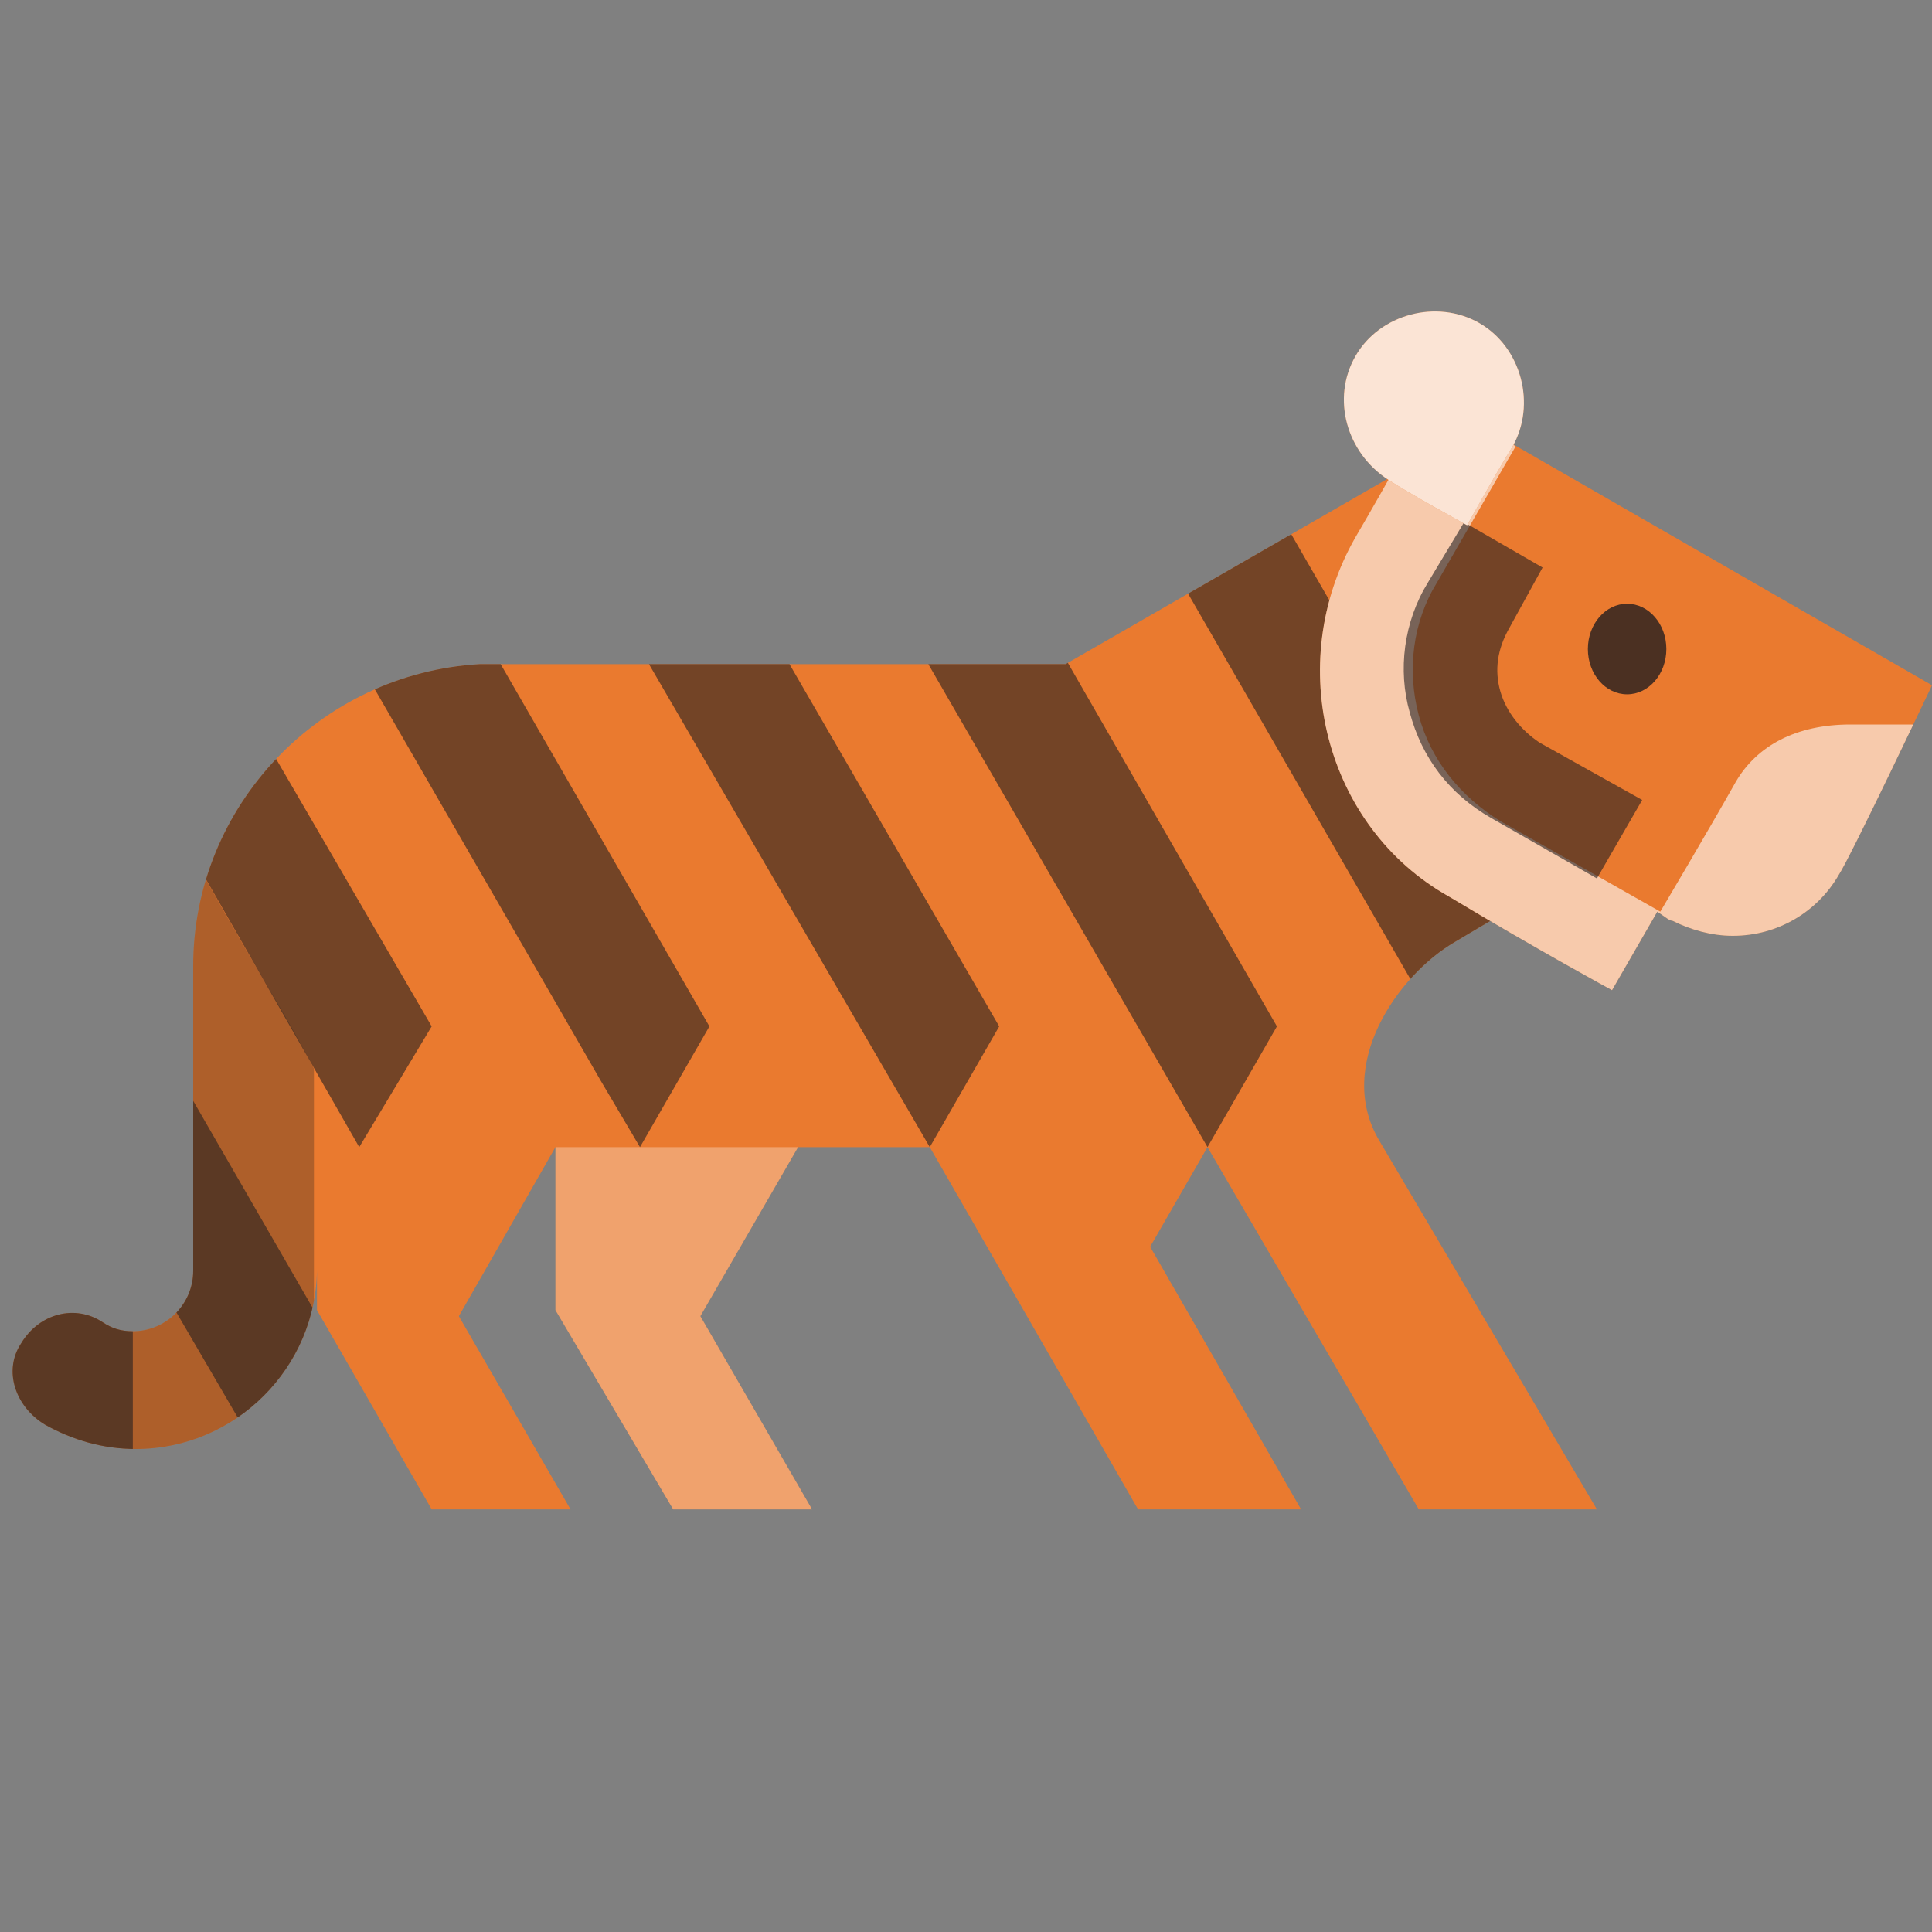 <?xml version="1.0" encoding="utf-8"?>
<!-- Generator: Adobe Illustrator 22.1.0, SVG Export Plug-In . SVG Version: 6.00 Build 0)  -->
<svg version="1.1" id="Layer_1" xmlns="http://www.w3.org/2000/svg" xmlns:xlink="http://www.w3.org/1999/xlink" x="0px" y="0px"
	 viewBox="0 0 64 64" style="enable-background:new 0 0 64 64;" xml:space="preserve">
<rect x="0" y="0" width="64" height="64" fill="#808080" stroke="none"/>
<style type="text/css">
	.st0{fill:#EA7A2F;}
	.st1{opacity:0.3;fill:#FFFFFF;}
	.st2{clip-path:url(#SVGID_2_);fill:#EA7A2F;}
	.st3{opacity:0.3;clip-path:url(#SVGID_2_);fill:#231F20;}
	.st4{opacity:0.6;clip-path:url(#SVGID_2_);fill:#FFFFFF;}
	.st5{opacity:0.6;clip-path:url(#SVGID_2_);}
	.st6{fill:#231F20;}
	.st7{opacity:0.6;clip-path:url(#SVGID_4_);fill:#FFFFFF;}
	.st8{opacity:0.6;clip-path:url(#SVGID_4_);fill:#231F20;}
	.st9{clip-path:url(#SVGID_4_);fill:#231F20;fill-opacity:0.8;}
	.st10{opacity:0.8;fill:#FFFFFF;}
</style>
<g>
	<polygon class="st0" points="26.9,50 23.2,43.6 26.9,37.2 18.4,33.2 18.4,43.4 22.3,50 	"/>
	<polygon class="st1" points="26.9,50 23.2,43.6 26.9,37.2 18.4,33.2 18.4,43.4 22.3,50 	"/>
</g>
<g>
	<defs>
		<path id="SVGID_1_" d="M0.7,44.5c0.6-1,1.8-1.3,2.7-0.7c0.3,0.2,0.6,0.3,1,0.3c1.1,0,2-0.9,2-2V32c0-5.3,4.2-9.7,9.5-10
			c0,0,0,0,0,0h0.3c0.1,0,0.2,0,0.2,0c0,0,0.1,0,0.1,0l18.8,0l13.9-8L52,29c0,0-1.8,1-3.8,2.2c-1.9,1.1-4,4.1-2.5,6.6l0,0L52.9,50
			h-5.9L40,38l0,0l-1.9,3.3l5,8.7h-5.4l-6.9-12H18.4l-3.2,5.6l3.7,6.4h-4.6l-3.8-6.6c0,0,0-0.6,0-1.4c0,3.3-2.7,6-6,6
			c-1.1,0-2.1-0.3-3-0.8C0.5,46.6,0.1,45.4,0.7,44.5z"/>
	</defs>
	<clipPath id="SVGID_2_">
		<use xlink:href="#SVGID_1_"  style="overflow:visible;"/>
	</clipPath>
	<rect x="0.4" y="15" class="st2" width="53.5" height="35"/>
	<path class="st3" d="M6.4,28.4c0,0,1.7,3,2.3,4c1.2,2,1.7,3,1.7,3V48h-10v-8L6.4,28.4z"/>
	<polygon class="st4" points="30.4,50 25.8,38 30.4,38 37.4,50 	"/>
	<g class="st5">
		<g>
			<polygon class="st6" points="4.4,41 9.3,49.4 10.4,49.4 10.4,43.4 4.4,33 			"/>
			<rect x="0.4" y="40" class="st6" width="4" height="8"/>
			<polygon class="st6" points="33.5,18.7 42.3,34 40,38 30,20.7 			"/>
			<polygon class="st6" points="13.3,16.3 23.5,34 21.2,38 19.9,35.8 18.4,33.2 9.8,18.3 			"/>
			<polygon class="st6" points="5.4,18.7 14.3,34 11.9,38 2,20.7 			"/>
			<polygon class="st6" points="24.3,18.8 33.1,34 30.8,38 20.8,20.8 			"/>
			<path class="st6" d="M42.2,16.7c0,0,9.8,17,10.1,17.5c0.6,1,0.2,2.2-0.7,2.7c-1,0.6-2.2,0.2-2.7-0.7
				c-0.3-0.5-10.1-17.5-10.1-17.5L42.2,16.7z"/>
		</g>
	</g>
</g>
<g>
	<defs>
		<path id="SVGID_3_" d="M44.9,17.8c1-1.7,2.6-4.6,2.6-4.6l1.2,0.7L64,22.7c0,0-2.7,5.7-3.1,6.3c-0.7,1.2-2,2-3.5,2
			c-0.7,0-1.4-0.2-2-0.5c-0.1,0-0.2-0.1-0.5-0.3l-1.5,2.6c0,0-2.4-1.3-5.4-3.1C43.9,27.4,42.5,22,44.9,17.8z"/>
	</defs>
	<use xlink:href="#SVGID_3_"  style="overflow:visible;fill:#EA7A2F;"/>
	<clipPath id="SVGID_4_">
		<use xlink:href="#SVGID_3_"  style="overflow:visible;"/>
	</clipPath>
	<path class="st7" d="M64.4,24c0,0-1.9,0-3.1,0c-1.8,0-3.1,0.7-3.8,1.9c-0.9,1.6-2.5,4.3-2.5,4.3l-5.3-3c-1.3-0.8-2.3-2-2.7-3.5
		c-0.4-1.5-0.2-3.1,0.6-4.4l2.6-4.5L47.8,12L41,22.8L42.8,33l21.6-0.1V24z"/>
	<path class="st8" d="M52.9,29.1l1.5-2.6l-3.4-1.9c-0.6-0.4-1.1-1-1.3-1.7c-0.2-0.7-0.1-1.4,0.3-2.1l1.1-2l-2.6-1.5l-1.2,2
		c-0.8,1.3-1,2.9-0.6,4.3c0.4,1.5,1.3,2.7,2.7,3.5L52.9,29.1z"/>
	<ellipse class="st9" cx="53.9" cy="21.5" rx="1.3" ry="1.5"/>
</g>
<g>
	<path class="st0" d="M46,15.9c0.6,0.4,2.6,1.5,2.6,1.5s1-1.8,1.5-2.6c0.8-1.4,0.3-3.3-1.1-4.1c-1.4-0.8-3.3-0.3-4.1,1.1
		C44.1,13.2,44.6,15,46,15.9z"/>
	<path class="st10" d="M46,15.9c0.6,0.4,2.6,1.5,2.6,1.5s1-1.8,1.5-2.6c0.8-1.4,0.3-3.3-1.1-4.1c-1.4-0.8-3.3-0.3-4.1,1.1
		C44.1,13.2,44.6,15,46,15.9z"/>
</g>
</svg>
